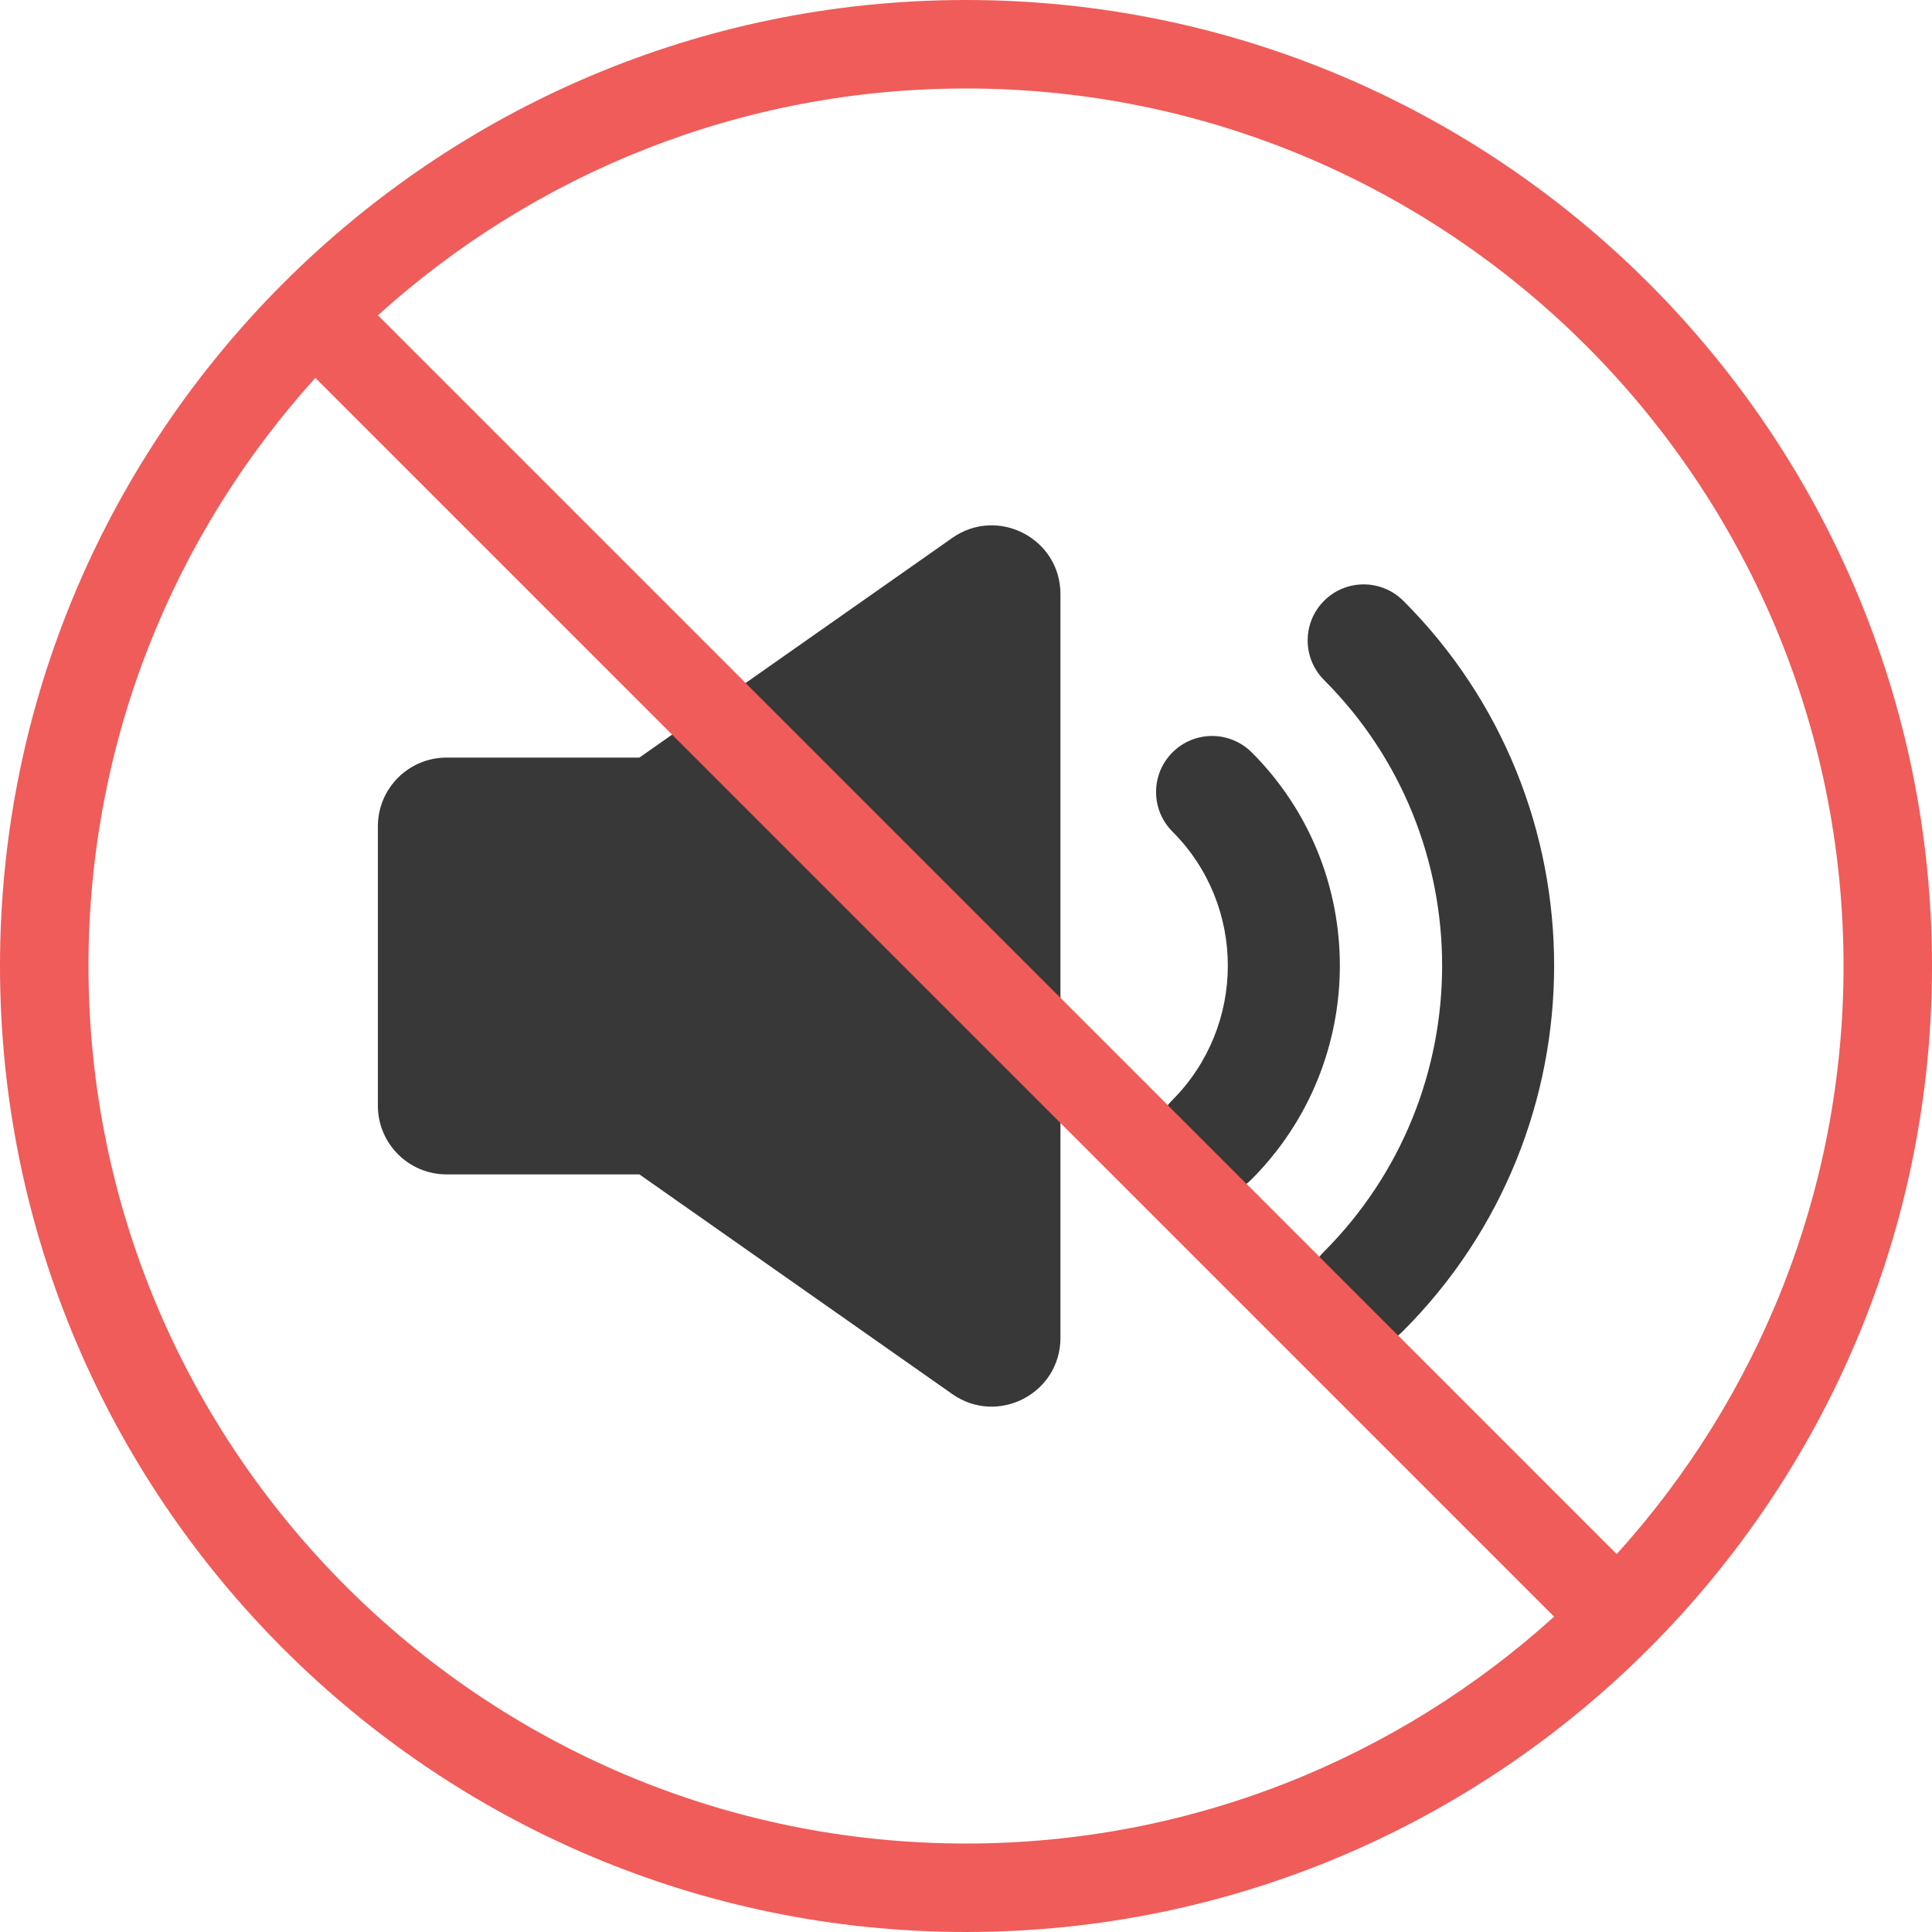 <?xml version="1.0" encoding="UTF-8"?>
<svg id="Layer_1" data-name="Layer 1" xmlns="http://www.w3.org/2000/svg" viewBox="0 0 959.9 959.9">
  <defs>
    <style>
      .cls-1 {
        fill: #ef5c59;
      }

      .cls-2 {
        fill: #383838;
      }
    </style>
  </defs>
  <g>
    <path class="cls-2" d="m697.22,298.5c-10.87-10.87-28.5-10.87-39.37,0-10.86,10.87-10.86,28.5,0,39.37,78.29,78.29,78.2,205.76-.19,284.16-5.44,5.44-8.15,12.56-8.15,19.68s2.71,14.25,8.15,19.68c10.87,10.87,28.5,10.87,39.36,0,100.11-100.11,100.2-262.9.21-362.9Z"/>
    <path class="cls-2" d="m621.9,373.82c-10.87-10.87-28.5-10.87-39.37,0-10.86,10.87-10.86,28.5,0,39.37,36.76,36.76,36.66,96.65-.19,133.52-5.44,5.44-8.15,12.56-8.15,19.68s2.71,14.25,8.15,19.68c10.86,10.87,28.48,10.87,39.36,0,58.58-58.58,58.68-153.79.21-212.26Z"/>
    <path class="cls-2" d="m473.13,267.26l-155.45,109.14h-95.79c-18.85,0-34.14,15.28-34.14,34.13v138.83c0,18.85,15.29,34.13,34.14,34.13h95.79l155.45,109.14c22.61,15.88,53.75-.3,53.75-27.93v-369.51c0-27.64-31.14-43.81-53.75-27.93Z"/>
  </g>
  <path class="cls-1" d="m479.95,0C215.31,0,0,215.31,0,479.95s215.31,479.95,479.95,479.95,479.95-215.31,479.95-479.95S744.6,0,479.95,0ZM43.96,479.95c0-112.31,42.71-214.82,112.71-292.2l615.48,615.48c-77.38,70-179.89,112.71-292.2,112.71-240.4,0-435.99-195.59-435.99-435.99Zm759.27,292.2L187.76,156.66c77.38-70,179.89-112.7,292.2-112.7,240.41,0,435.99,195.59,435.99,435.99,0,112.31-42.71,214.82-112.71,292.2Z"/>
</svg>